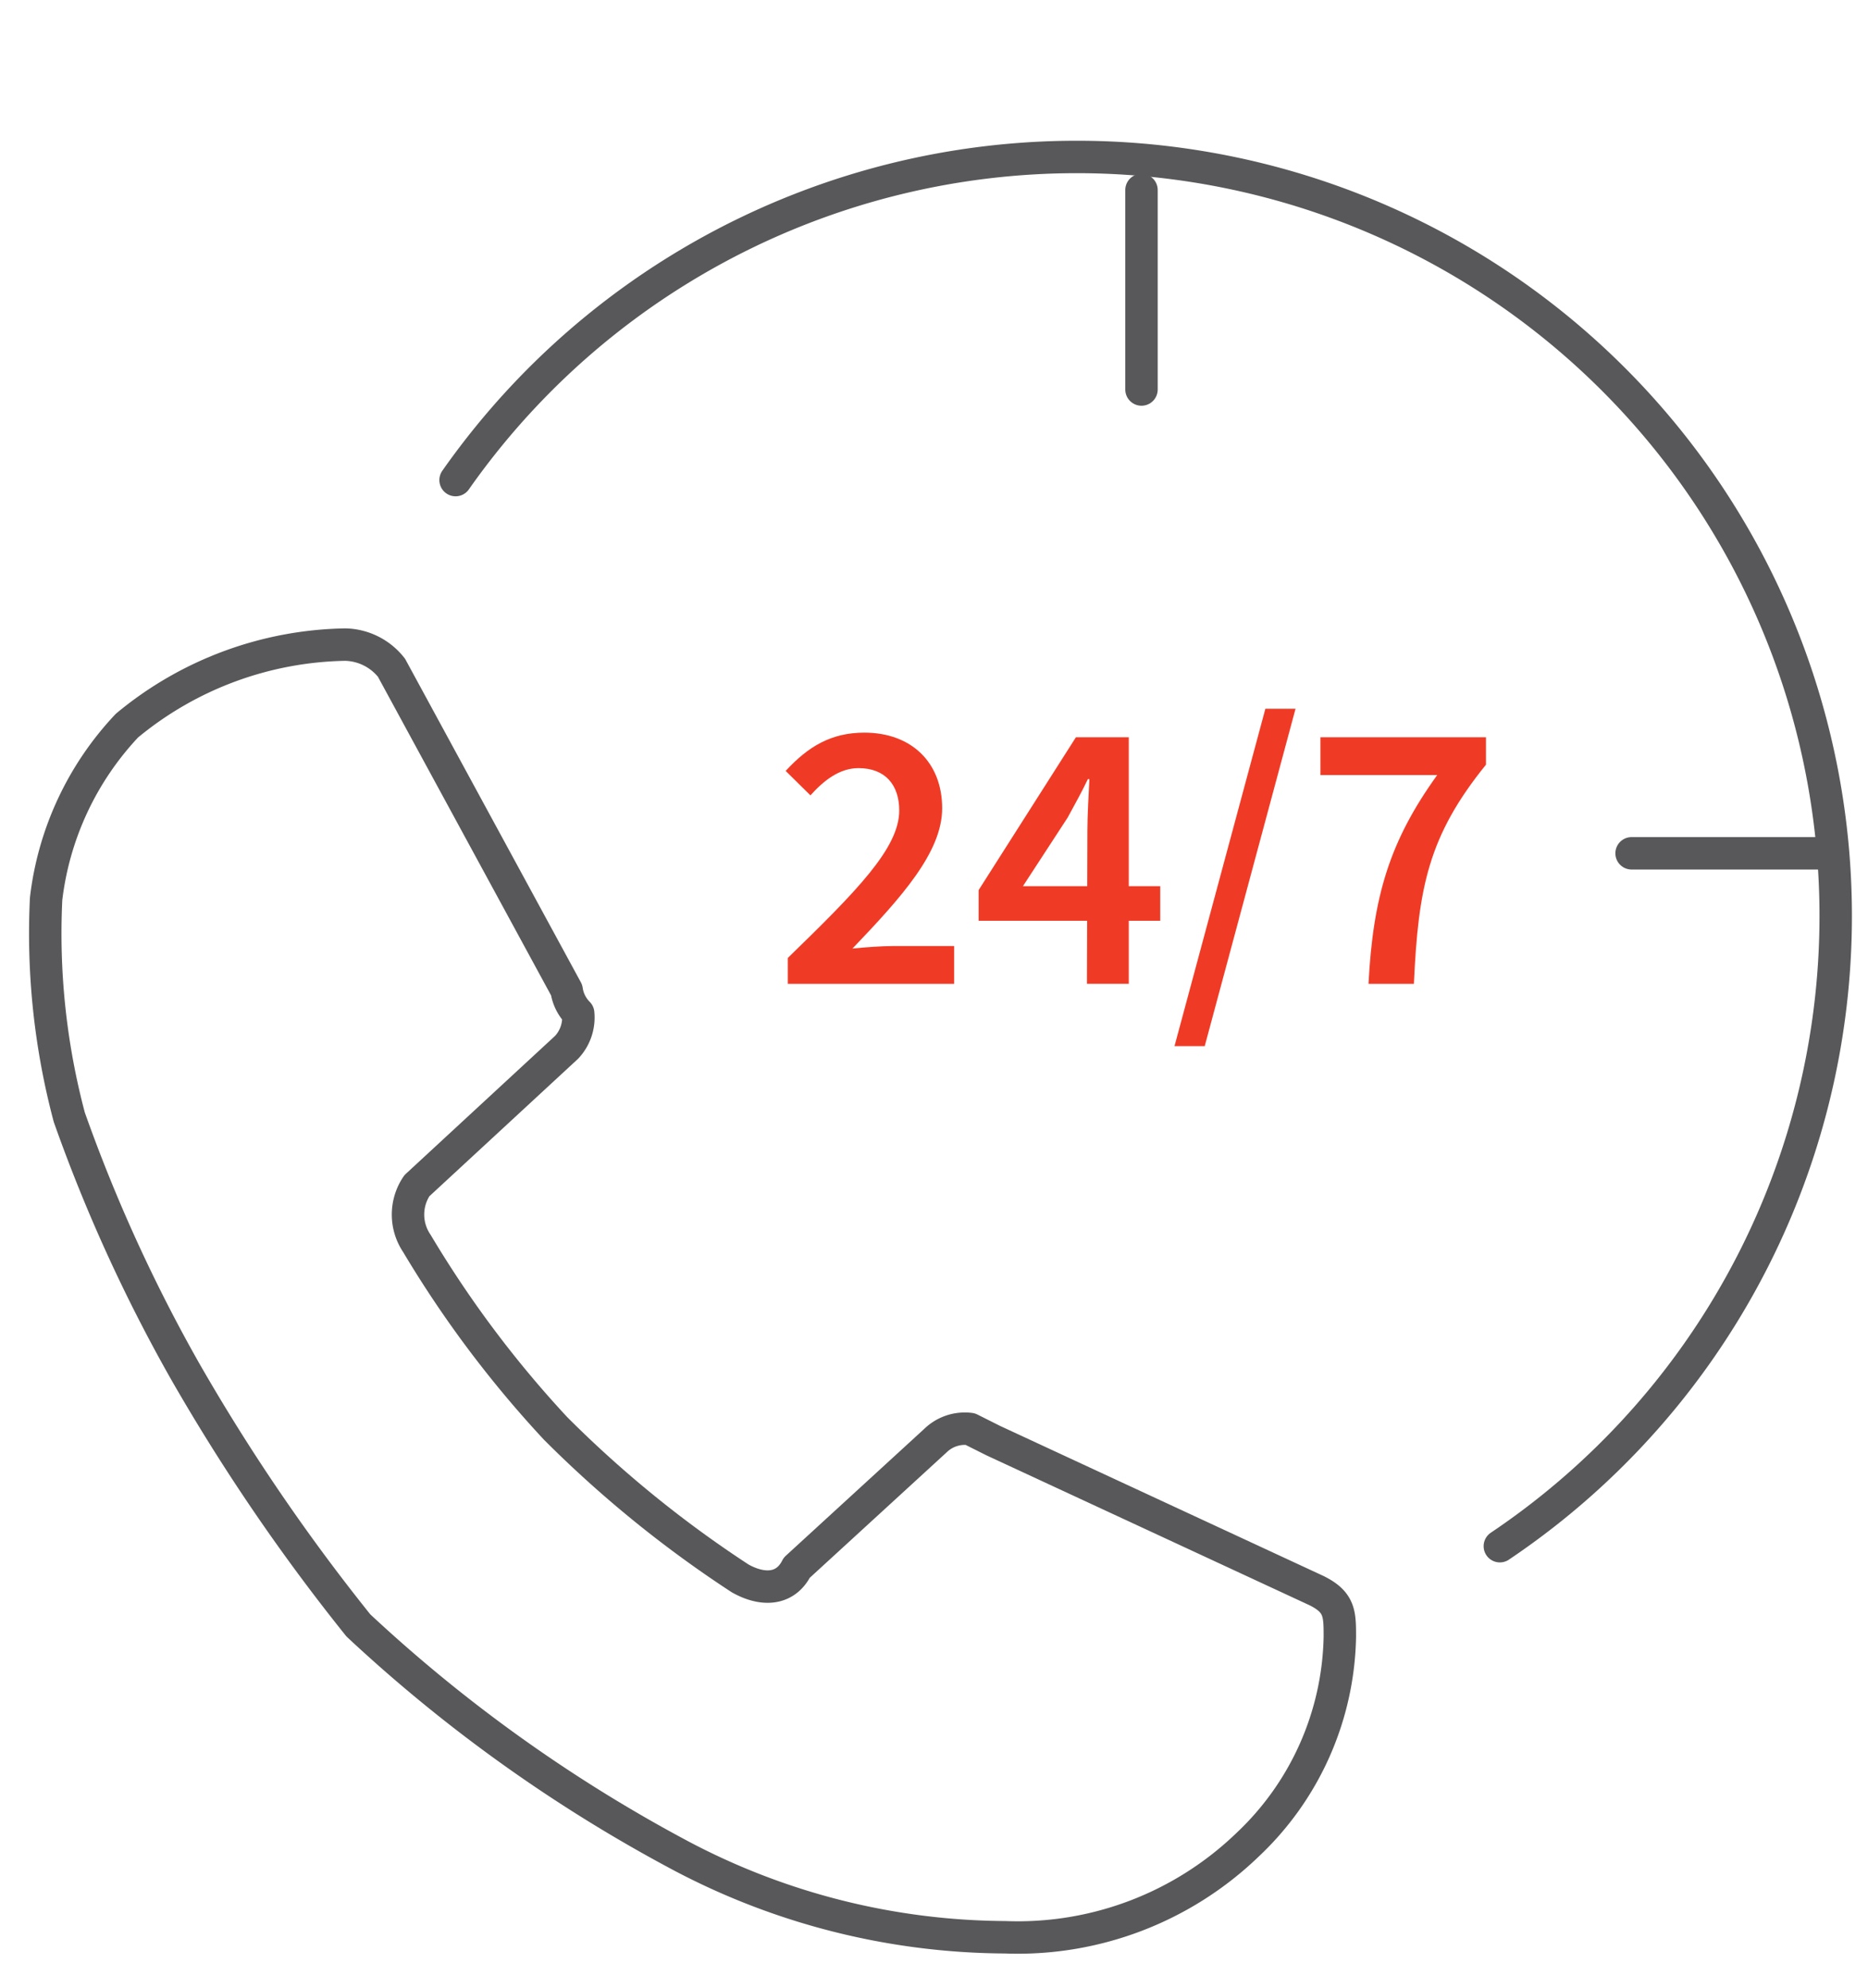<svg id="Layer_1" data-name="Layer 1" xmlns="http://www.w3.org/2000/svg" viewBox="0 0 288 306.39"><defs><style>.cls-1{fill:none;stroke:#58585a;stroke-linecap:round;stroke-linejoin:round;stroke-width:5px;}.cls-2{fill:#ef3b26;}</style></defs><path id="Path_110" data-name="Path 110" class="cls-1" d="M122.84,241.65l21.38-19.59a6.5,6.5,0,0,1,5.35-1.79l3.57,1.79L203,245.19c3.57,1.78,3.57,3.56,3.57,7.13a45.14,45.14,0,0,1-14.24,32.05,51.06,51.06,0,0,1-37.4,14.24,108,108,0,0,1-49.82-12.49,233.57,233.57,0,0,1-49.86-35.58,304.26,304.26,0,0,1-26.72-39.19A245.24,245.24,0,0,1,10.68,172.2a110.1,110.1,0,0,1-3.57-33.66,46.93,46.93,0,0,1,12.46-26.69A54.1,54.1,0,0,1,53.23,99.36a9.31,9.31,0,0,1,7.13,3.57l27,49.68a6.34,6.34,0,0,0,1.78,3.57,6.71,6.71,0,0,1-1.78,5.25L64.27,182.77a7.92,7.92,0,0,0,0,8.89,168.32,168.32,0,0,0,21.38,28.51,176.66,176.66,0,0,0,28.47,23.13C117.49,245.19,121.06,245.19,122.84,241.65Z"/><path class="cls-1" d="M70.24,74a117,117,0,1,1,161,164.33"/><line class="cls-1" x1="175.99" y1="29.29" x2="175.99" y2="60.04"/><line class="cls-1" x1="282.3" y1="131.53" x2="251.55" y2="131.53"/><path class="cls-2" d="M121.46,147.66c10.54-10.25,17.18-16.91,17.18-22.72,0-4-2.2-6.54-6.28-6.54-2.94,0-5.38,1.93-7.41,4.2l-3.82-3.77c3.46-3.75,7-5.9,12.13-5.9,7.27,0,12,4.61,12,11.66,0,6.76-6.26,13.71-13.83,21.62,2-.2,4.51-.39,6.38-.39h9.29v5.83H121.46Z"/><path class="cls-2" d="M167.65,128c0-2.21.19-5.69.31-7.9h-.24c-.95,2-2,3.87-3.1,5.9l-6.91,10.6h21.17v5.33h-28V137.2l15-23.56h8.15v38h-6.45Z"/><path class="cls-2" d="M195.09,109.25h4.65l-14,52h-4.66Z"/><path class="cls-2" d="M221.58,119.47h-18v-5.83H229.1v4.23c-8.91,11-10.44,19-11.11,33.78h-7C211.69,138.18,214.24,129.66,221.58,119.47Z"/></svg>